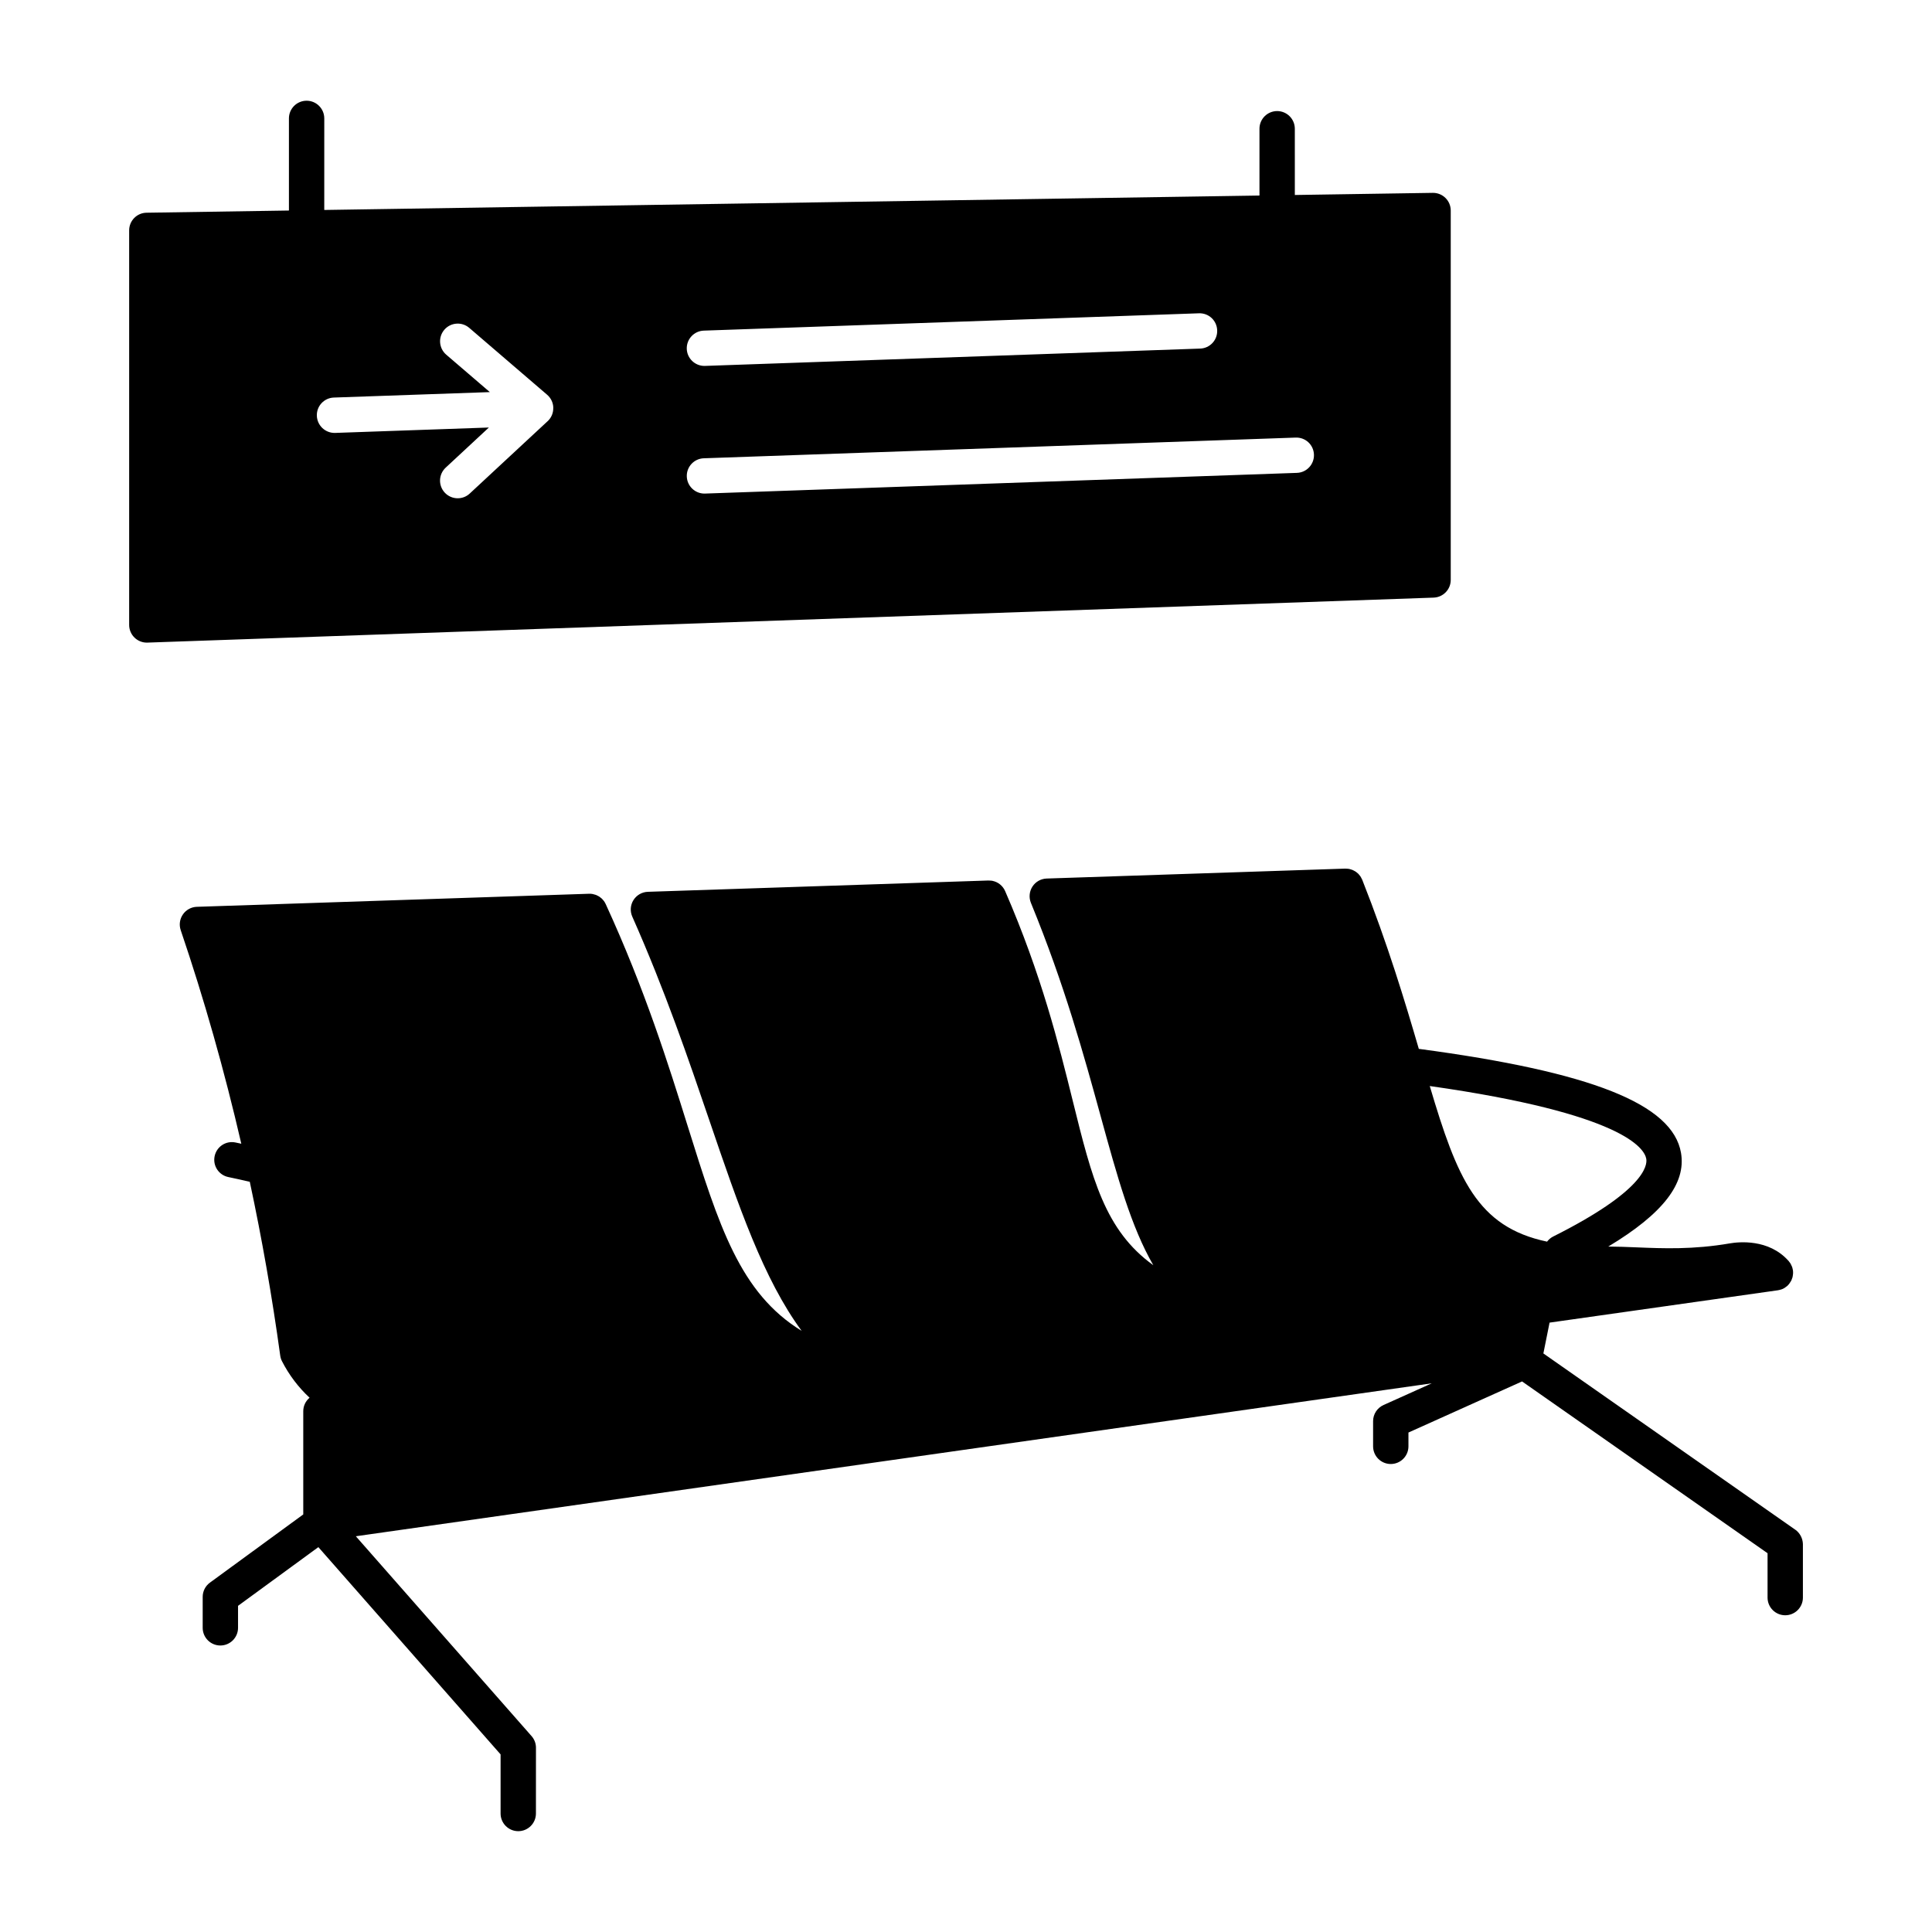 <?xml version="1.0" encoding="UTF-8"?>
<!-- Uploaded to: SVG Repo, www.svgrepo.com, Generator: SVG Repo Mixer Tools -->
<svg fill="#000000" width="800px" height="800px" version="1.1" viewBox="144 144 512 512" xmlns="http://www.w3.org/2000/svg">
 <path d="m619.73 549.36-66.719-46.684 1.641-8.168 60.523-8.574c0.027-0.004 0.051-0.016 0.07-0.016 0.23-0.035 0.457-0.098 0.684-0.168 0.062-0.02 0.129-0.027 0.191-0.051 0.277-0.098 0.547-0.223 0.797-0.379 0.082-0.047 0.148-0.109 0.223-0.164 0.164-0.109 0.324-0.215 0.477-0.348 0.004-0.004 0.012-0.012 0.016-0.016 0.195-0.176 0.363-0.371 0.523-0.57 0.125-0.152 0.227-0.312 0.324-0.484 0.082-0.133 0.176-0.262 0.246-0.402 0.07-0.145 0.113-0.305 0.168-0.457 0.047-0.133 0.109-0.262 0.145-0.402 0.051-0.195 0.07-0.391 0.098-0.59 0.016-0.133 0.035-0.266 0.043-0.402 0.012-0.277 0.004-0.555-0.031-0.832v-0.02c-0.012-0.086-0.043-0.164-0.062-0.25-0.043-0.211-0.082-0.422-0.16-0.633-0.047-0.148-0.125-0.277-0.191-0.418-0.066-0.133-0.113-0.277-0.195-0.41-0.113-0.195-0.25-0.371-0.391-0.547-0.047-0.066-0.086-0.129-0.133-0.191l-0.016-0.016c-0.016-0.02-0.035-0.035-0.062-0.062-5.25-5.852-13.191-4.996-15.504-4.598-9.723 1.676-17.699 1.348-24.742 1.055-2.582-0.109-5.031-0.199-7.477-0.211 14.477-8.707 20.652-16.719 19.273-24.809-2.199-12.941-23.68-21.48-69.488-27.582-3.648-12.488-8.203-27.648-14.996-44.82-0.012-0.031-0.031-0.062-0.043-0.086-0.082-0.195-0.18-0.375-0.289-0.555-0.051-0.086-0.098-0.18-0.152-0.262-0.113-0.168-0.25-0.324-0.387-0.477-0.066-0.078-0.125-0.152-0.195-0.223-0.141-0.141-0.297-0.262-0.457-0.379-0.082-0.062-0.16-0.129-0.246-0.184-0.152-0.102-0.32-0.184-0.484-0.266-0.109-0.055-0.207-0.113-0.32-0.16-0.141-0.062-0.293-0.098-0.445-0.148-0.145-0.043-0.293-0.094-0.445-0.125-0.125-0.02-0.25-0.031-0.379-0.043-0.184-0.02-0.371-0.035-0.555-0.035-0.035 0-0.078-0.012-0.113-0.004l-79.113 2.629c-1.531 0.051-2.945 0.848-3.773 2.133-0.832 1.285-0.98 2.898-0.402 4.32 8.93 21.773 14.023 40.305 18.516 56.652 4.371 15.902 8.047 29.227 13.918 39.367-12.844-9.258-16.234-22.906-21.359-43.605-3.68-14.855-8.266-33.355-17.91-55.543-0.004-0.004-0.012-0.016-0.012-0.02-0.602-1.371-1.836-2.387-3.336-2.688-0.031-0.004-0.066-0.02-0.098-0.027-0.129-0.02-0.273-0.02-0.406-0.035-0.184-0.016-0.363-0.035-0.551-0.031-0.016 0-0.027-0.004-0.035 0l-90.25 2.996c-1.551 0.055-2.981 0.875-3.809 2.195-0.828 1.32-0.945 2.961-0.309 4.387 8.668 19.523 14.977 38.008 20.531 54.309 7.644 22.414 14.254 41.766 24.352 55.465-16.363-10.047-21.879-27.684-30.23-54.363-5.031-16.09-11.293-36.109-21.691-58.727-0.133-0.293-0.297-0.57-0.484-0.832-0.027-0.035-0.066-0.07-0.098-0.109-0.16-0.199-0.32-0.391-0.508-0.566-0.07-0.066-0.16-0.117-0.23-0.18-0.16-0.129-0.312-0.262-0.488-0.363-0.094-0.055-0.195-0.094-0.289-0.148-0.168-0.086-0.336-0.184-0.52-0.25-0.148-0.055-0.297-0.082-0.445-0.125-0.141-0.035-0.277-0.086-0.422-0.113-0.305-0.055-0.617-0.078-0.938-0.066l-103.94 3.461c-1.48 0.047-2.852 0.797-3.691 2.016-0.844 1.219-1.059 2.766-0.582 4.164 6.227 18.328 11.582 37.246 16.059 56.605-0.508-0.109-1.02-0.223-1.539-0.328-2.535-0.531-5.008 1.094-5.531 3.629-0.531 2.531 1.094 5.008 3.629 5.531 1.98 0.41 3.859 0.832 5.688 1.254 3.234 15.125 5.926 30.496 8.066 46.051 0.07 0.523 0.23 1.035 0.473 1.508 1.887 3.672 4.328 6.891 7.305 9.664-1.055 0.883-1.672 2.191-1.672 3.574v27.355l-24.734 18.074c-1.207 0.879-1.918 2.289-1.918 3.777v8.199c0 2.586 2.098 4.684 4.684 4.684 2.586 0 4.684-2.098 4.684-4.684v-5.828l21.285-15.555 48.293 54.926v15.664c0 2.586 2.098 4.684 4.684 4.684 2.586 0 4.684-2.098 4.684-4.684l0.008-17.426c0-1.137-0.41-2.234-1.168-3.09l-46.566-52.957 285.13-40.531-12.785 5.754c-1.676 0.754-2.762 2.426-2.762 4.266v6.68c0 2.586 2.098 4.684 4.684 4.684s4.684-2.098 4.684-4.684v-3.656l30.109-13.543 65.059 45.523v11.762c0 2.586 2.098 4.684 4.684 4.684 2.586 0 4.684-2.098 4.684-4.684v-14.195c-0.051-1.523-0.797-2.949-2.051-3.824zm-96.828-117.55c51.297 7.285 56.91 16.547 57.379 19.309 0.305 1.773-0.586 8.508-24.68 20.578-0.656 0.328-1.188 0.801-1.613 1.352-18.582-3.906-23.832-16.816-31.086-41.238zm5.559-134.11v-97.906c0-1.254-0.504-2.457-1.398-3.336-0.891-0.879-2.102-1.363-3.356-1.348l-36.562 0.566-0.004-17.555c0-2.586-2.098-4.684-4.684-4.684-2.586 0-4.684 2.098-4.684 4.684v17.699l-247.84 3.824 0.004-24.266c0-2.586-2.098-4.684-4.684-4.684s-4.684 2.098-4.684 4.684v24.414l-37.734 0.582c-2.559 0.035-4.606 2.125-4.606 4.684v104.56c0 1.27 0.516 2.484 1.43 3.367 0.875 0.844 2.035 1.316 3.25 1.316 0.055 0 0.109 0 0.164-0.004l340.86-11.922c2.527-0.094 4.527-2.16 4.527-4.68zm-197.94-66.082 131.21-4.59c2.613-0.094 4.75 1.93 4.836 4.516 0.094 2.586-1.93 4.75-4.516 4.836l-131.21 4.59c-0.055 0-0.113 0.004-0.168 0.004-2.504-0.004-4.586-1.996-4.672-4.519-0.086-2.578 1.934-4.75 4.519-4.836zm-39.902 20.402v0.008 0.004 0.012 0.004 0.004 0.008c0.035 1.234-0.406 2.375-1.168 3.234l-0.004 0.004-0.004 0.004-0.004 0.004c-0.02 0.027-0.047 0.055-0.07 0.082l-0.004 0.004s0 0.004-0.004 0.004c0 0 0.012 0.004-0.004 0.004l-0.004 0.004c-0.078 0.082-0.16 0.164-0.246 0.238l-20.625 19.156c-0.898 0.84-2.039 1.25-3.184 1.25-1.254 0-2.508-0.5-3.434-1.496-1.758-1.898-1.648-4.852 0.246-6.617l11.449-10.637-40.758 1.43c-2.582 0.07-4.738-1.953-4.832-4.535-0.094-2.586 1.93-4.75 4.516-4.836l41.328-1.445-11.559-9.922c-1.957-1.688-2.184-4.637-0.5-6.602 1.68-1.957 4.637-2.184 6.602-0.5l20.629 17.715c0.961 0.824 1.594 2.019 1.645 3.383-0.012 0.031-0.012 0.031-0.012 0.035zm197.08 17.297-156.85 5.484c-0.055 0-0.113 0.004-0.168 0.004-2.504 0-4.586-1.996-4.672-4.519-0.094-2.586 1.93-4.75 4.516-4.836l156.85-5.484c2.617-0.086 4.75 1.93 4.836 4.516 0.086 2.582-1.934 4.746-4.512 4.836z"/>
</svg>